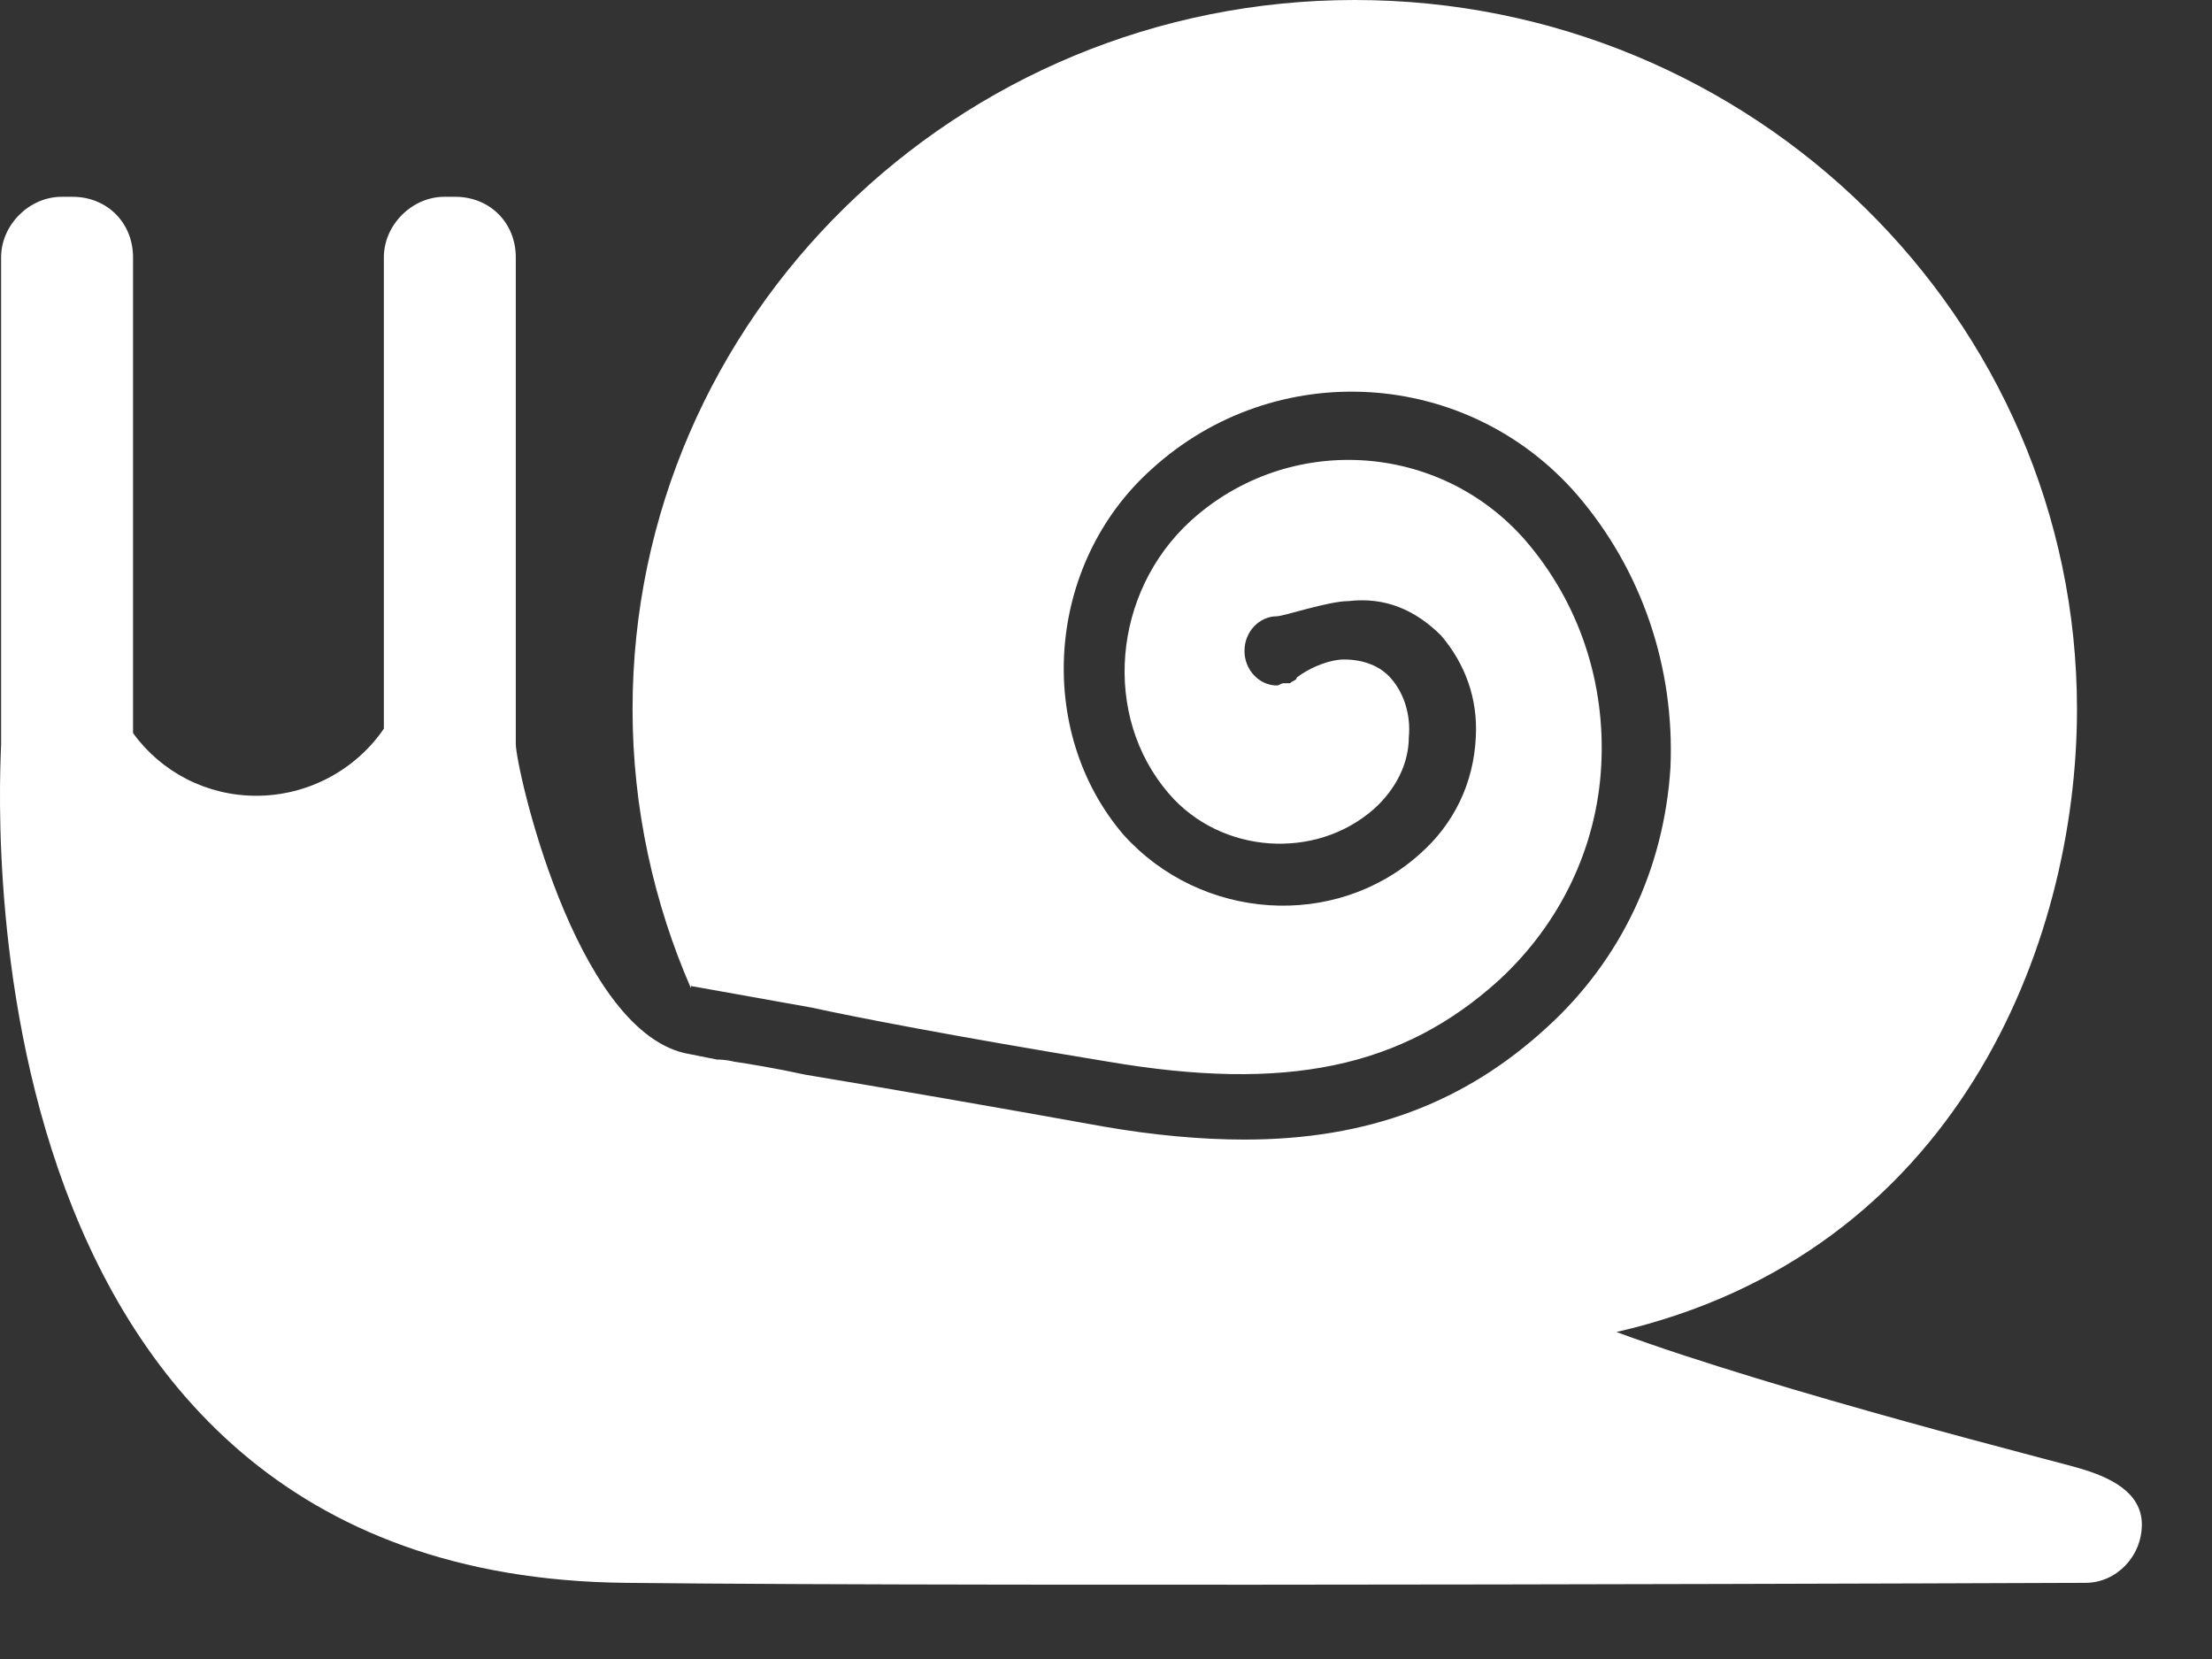 <?xml version="1.0" encoding="UTF-8"?>
<svg xmlns="http://www.w3.org/2000/svg" width="28" height="21" viewBox="0 0 28 21" fill="none">
  <rect x="0" y="0" width="28" height="21" fill="#333333" stroke="none"/>
  <path d="M26.318 18.585C26.154 18.53 22.541 17.627 20.461 16.861C24.758 15.875 26.291 11.961 26.291 8.978C26.291 4.024 22.185 0 17.149 0C12.112 0 8.007 4.024 8.007 8.978C8.007 10.237 8.28 11.441 8.746 12.509V12.481L10.278 12.755C10.771 12.864 12.03 13.111 14.028 13.439C16.273 13.822 17.751 13.521 18.983 12.399C19.749 11.688 20.214 10.73 20.269 9.689C20.324 8.649 19.995 7.637 19.311 6.843C18.216 5.584 16.3 5.474 15.069 6.596C14.083 7.5 13.946 9.06 14.795 10.045C15.452 10.812 16.656 10.894 17.395 10.237C17.669 9.991 17.833 9.662 17.833 9.334C17.86 9.06 17.778 8.786 17.614 8.595C17.477 8.43 17.258 8.348 17.012 8.348C16.848 8.348 16.629 8.43 16.465 8.54C16.437 8.567 16.41 8.567 16.41 8.595C16.382 8.622 16.355 8.622 16.328 8.649H16.3C16.273 8.649 16.273 8.649 16.245 8.649C16.218 8.649 16.191 8.677 16.163 8.677C15.944 8.677 15.753 8.485 15.753 8.239C15.753 7.992 15.944 7.801 16.163 7.801C16.245 7.801 16.82 7.609 17.067 7.609C17.532 7.554 17.915 7.719 18.244 8.047C18.545 8.403 18.709 8.841 18.681 9.334C18.654 9.908 18.408 10.428 17.97 10.812C16.902 11.77 15.205 11.66 14.22 10.565C13.098 9.252 13.235 7.144 14.576 5.94C16.136 4.516 18.572 4.653 19.968 6.268C20.789 7.226 21.2 8.458 21.145 9.717C21.063 11.003 20.515 12.153 19.585 13.001C18.545 13.959 17.313 14.425 15.753 14.425C15.205 14.425 14.603 14.37 13.974 14.261C12.605 14.014 11.182 13.768 10.196 13.604C9.813 13.521 9.485 13.467 9.293 13.439C9.184 13.412 9.102 13.412 9.074 13.412C8.937 13.385 8.8 13.357 8.664 13.33C7.268 13.001 6.529 9.717 6.529 9.416V3.257C6.529 2.819 6.2 2.491 5.762 2.491H5.625C5.215 2.491 4.859 2.847 4.859 3.257V9.224C4.503 9.744 3.901 10.073 3.244 10.073C2.615 10.073 2.04 9.772 1.684 9.279V3.257C1.684 2.819 1.355 2.491 0.918 2.491H0.781C0.37 2.491 0.014 2.847 0.014 3.257V3.367V9.416C0.014 9.689 -0.697 19.954 7.925 20.036C12.742 20.09 26.4 20.036 26.4 20.036C26.783 20.036 27.112 19.707 27.112 19.297C27.112 18.886 26.701 18.695 26.318 18.585Z" fill="white"></path>
</svg>
